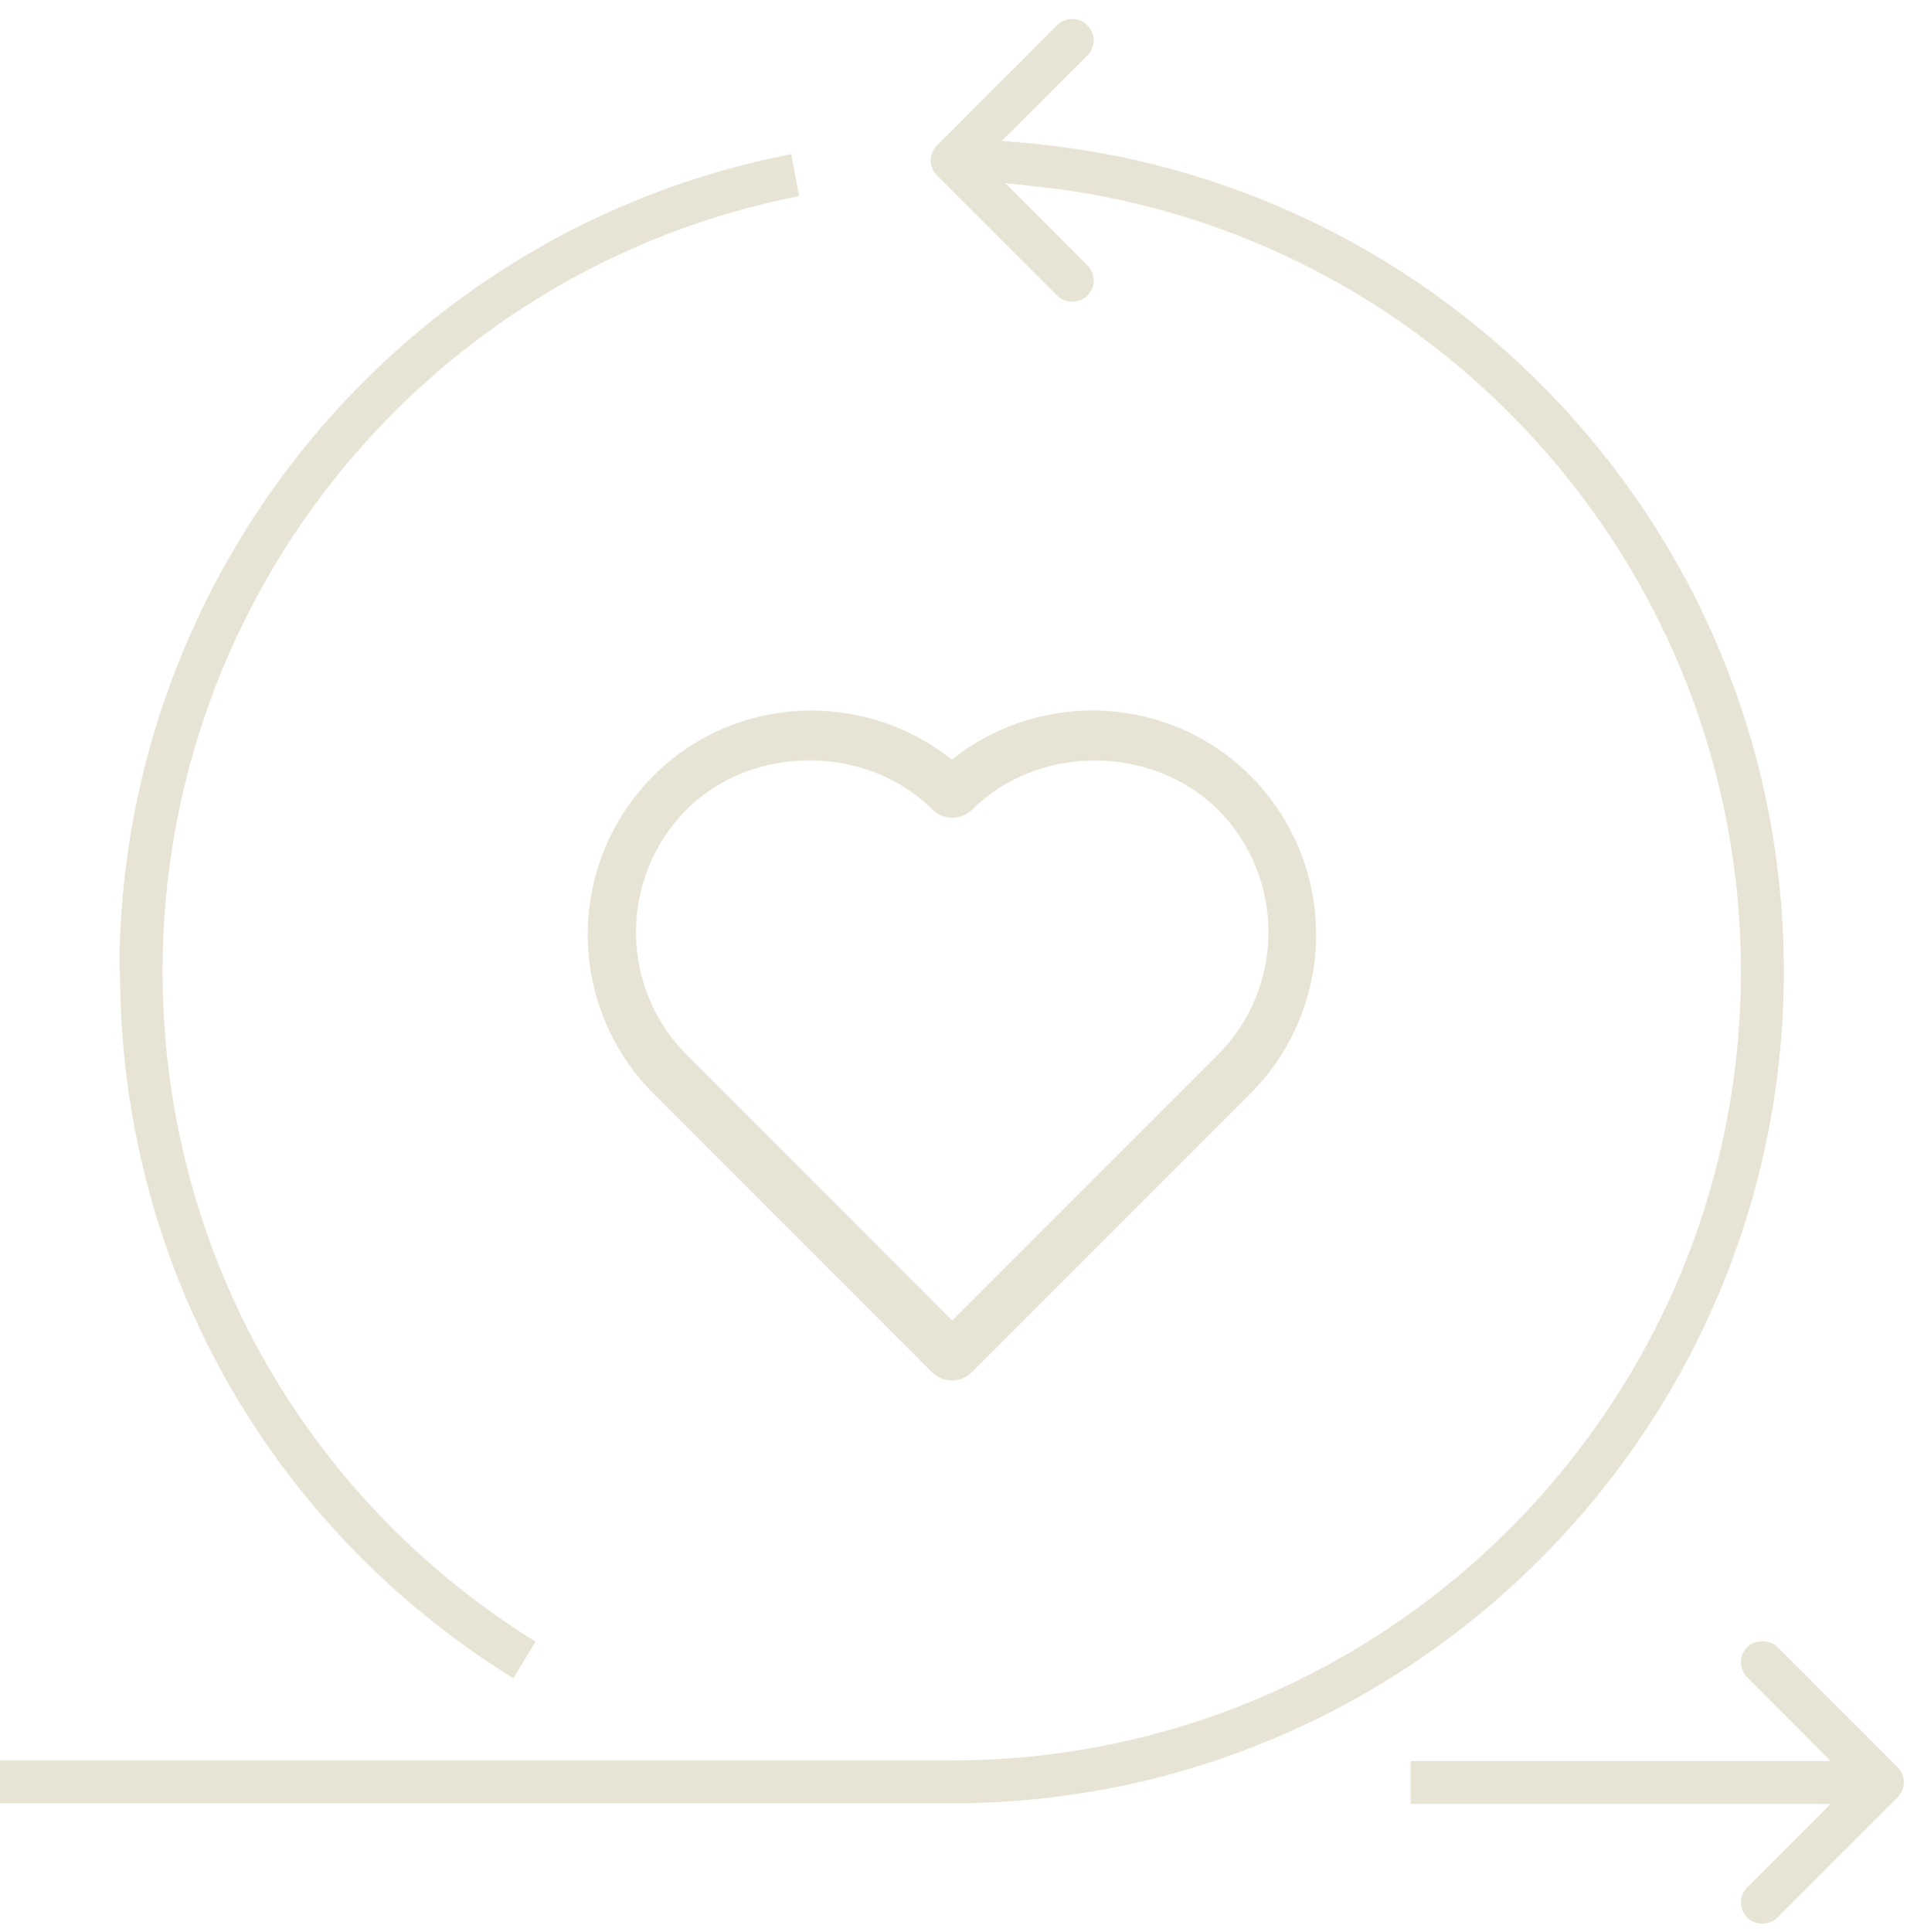 <svg width="78" height="79" viewBox="0 0 78 79" fill="none" xmlns="http://www.w3.org/2000/svg">
<path d="M4.907 39.71C4.907 51.578 10.912 62.374 20.998 68.624L21.902 67.126C12.346 61.186 6.651 50.945 6.651 39.697C6.651 24.265 17.589 10.977 32.685 8.019L32.362 6.302C16.427 9.401 4.881 23.426 4.881 39.697L4.907 39.71Z" fill="#E8E4D5"/>
<path d="M72.705 78.4L77.613 73.493C77.781 73.325 77.871 73.105 77.871 72.873C77.871 72.64 77.781 72.421 77.613 72.253L72.705 67.346C72.395 67.036 71.775 67.036 71.466 67.346C71.298 67.514 71.207 67.733 71.207 67.966C71.207 68.198 71.298 68.418 71.466 68.585L74.875 72.008H57.699V73.764H74.875L71.466 77.173C71.298 77.341 71.207 77.561 71.207 77.793C71.207 78.025 71.298 78.245 71.466 78.413C71.788 78.736 72.37 78.736 72.705 78.413V78.4Z" fill="#E8E4D5"/>
<path d="M38.935 31.058L38.819 30.968C37.153 29.689 35.164 29.056 33.189 29.056C30.825 29.056 28.488 29.96 26.732 31.716C23.142 35.306 23.142 41.131 26.732 44.721L38.135 56.124C38.561 56.55 39.31 56.563 39.736 56.124L51.139 44.721C54.729 41.131 54.729 35.306 51.139 31.716C47.898 28.475 42.706 28.152 39.052 30.968L38.935 31.058ZM44.785 31.097C46.697 31.097 48.53 31.833 49.809 33.098C52.572 35.862 52.572 40.369 49.809 43.132L38.948 53.993L38.819 53.864L28.088 43.132C25.324 40.369 25.324 35.862 28.088 33.098C30.761 30.425 35.449 30.425 38.135 33.098C38.587 33.55 39.323 33.55 39.775 33.098C41.053 31.82 42.874 31.097 44.798 31.097H44.785Z" fill="#E8E4D5"/>
<path d="M72.964 39.71C72.964 31.122 69.748 22.922 63.898 16.62C58.087 10.357 50.209 6.521 41.738 5.824L40.976 5.759L44.475 2.273C44.643 2.105 44.734 1.885 44.734 1.653C44.734 1.42 44.643 1.201 44.475 1.033C44.308 0.865 44.088 0.775 43.856 0.775C43.623 0.775 43.404 0.865 43.236 1.033L38.328 5.94C38.161 6.108 38.07 6.328 38.07 6.56C38.07 6.793 38.161 7.012 38.328 7.18L43.236 12.087C43.559 12.41 44.14 12.423 44.475 12.087C44.643 11.919 44.734 11.7 44.734 11.467C44.734 11.235 44.643 11.015 44.475 10.848L41.118 7.49L42.099 7.593C50.029 8.368 57.377 12.049 62.775 17.976C68.211 23.942 71.207 31.652 71.207 39.71C71.207 57.505 56.731 71.982 38.935 71.982H0V73.738H38.935C57.699 73.738 72.964 58.474 72.964 39.71Z" fill="#E8E4D5"/>
</svg>
